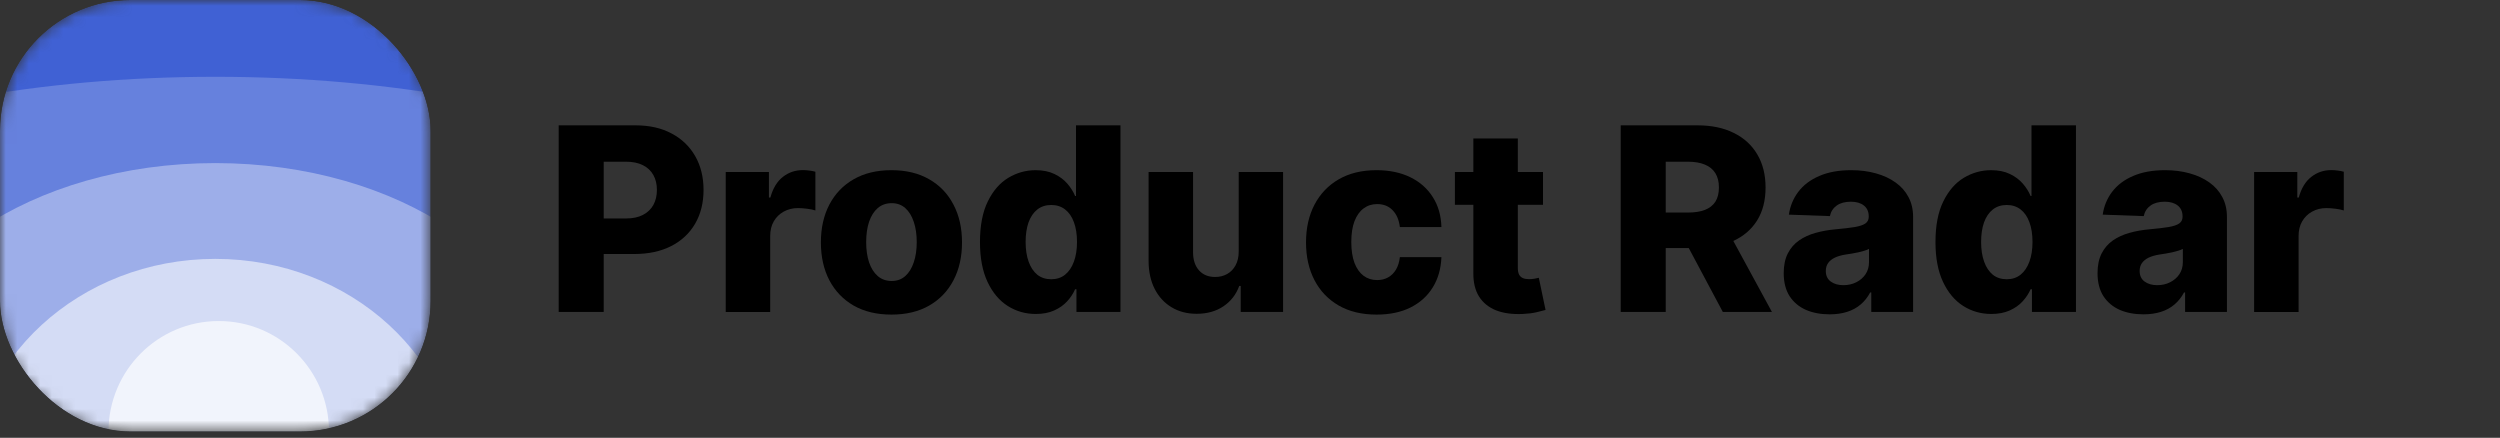 <svg width="217" height="38" viewBox="0 0 217 38" fill="none" xmlns="http://www.w3.org/2000/svg">
<rect x="0" y="0" width="217" height="38" fill="#333333" stroke="none"/>
<g clip-path="url(#clip0_321_42338)">
<mask id="mask0_321_42338" style="mask-type:luminance" maskUnits="userSpaceOnUse" x="0" y="0" width="38" height="38">
<path d="M26.163 0H11.213C5.02 0 0 5.03 0 11.236V26.217C0 32.422 5.02 37.452 11.213 37.452H26.163C32.356 37.452 37.376 32.422 37.376 26.217V11.236C37.376 5.03 32.356 0 26.163 0Z" fill="white"/>
</mask>
<g mask="url(#mask0_321_42338)">
<path d="M26.163 0H11.213C5.02 0 0 5.03 0 11.236V26.217C0 32.422 5.02 37.452 11.213 37.452H26.163C32.356 37.452 37.376 32.422 37.376 26.217V11.236C37.376 5.03 32.356 0 26.163 0Z" fill="#4061D4"/>
<g style="mix-blend-mode:soft-light">
<path d="M18.688 54.904C49.403 54.904 74.303 44.105 74.303 30.784C74.303 17.464 49.403 6.665 18.688 6.665C-12.028 6.665 -36.928 17.464 -36.928 30.784C-36.928 44.105 -12.028 54.904 18.688 54.904Z" fill="white" fill-opacity="0.2"/>
</g>
<g style="mix-blend-mode:soft-light">
<path d="M18.688 61.571C30.454 61.571 39.992 52.818 39.992 42.021C39.992 31.224 30.454 22.471 18.688 22.471C6.922 22.471 -2.616 31.224 -2.616 42.021C-2.616 52.818 6.922 61.571 18.688 61.571Z" fill="white" fill-opacity="0.56"/>
</g>
<g style="mix-blend-mode:soft-light">
<path d="M18.688 53.258C34.624 53.258 47.542 44.505 47.542 33.707C47.542 22.91 34.624 14.157 18.688 14.157C2.752 14.157 -10.166 22.91 -10.166 33.707C-10.166 44.505 2.752 53.258 18.688 53.258Z" fill="white" fill-opacity="0.36"/>
</g>
<g style="mix-blend-mode:soft-light">
<path d="M18.987 47.042C24.271 47.042 28.555 42.749 28.555 37.454C28.555 32.159 24.271 27.866 18.987 27.866C13.703 27.866 9.419 32.159 9.419 37.454C9.419 42.749 13.703 47.042 18.987 47.042Z" fill="white" fill-opacity="0.68"/>
</g>
</g>
</g>
<path d="M195.658 27.079V14.93H199.407V17.145H199.533C199.754 16.343 200.115 15.748 200.615 15.357C201.114 14.962 201.696 14.764 202.359 14.764C202.538 14.764 202.722 14.777 202.911 14.804C203.101 14.825 203.277 14.859 203.44 14.906V18.268C203.256 18.205 203.014 18.154 202.714 18.118C202.419 18.081 202.156 18.062 201.925 18.062C201.467 18.062 201.054 18.165 200.686 18.371C200.323 18.571 200.036 18.853 199.825 19.217C199.62 19.576 199.517 19.997 199.517 20.482V27.079H195.658Z" fill="black"/>
<path d="M186.052 27.284C185.279 27.284 184.592 27.154 183.992 26.896C183.398 26.633 182.927 26.237 182.579 25.71C182.237 25.177 182.066 24.51 182.066 23.709C182.066 23.034 182.185 22.464 182.421 22C182.658 21.536 182.984 21.159 183.4 20.869C183.816 20.579 184.295 20.361 184.837 20.213C185.379 20.06 185.958 19.957 186.573 19.904C187.262 19.841 187.818 19.775 188.239 19.707C188.66 19.633 188.965 19.53 189.154 19.398C189.349 19.261 189.446 19.069 189.446 18.821V18.781C189.446 18.375 189.307 18.062 189.028 17.84C188.749 17.619 188.373 17.508 187.899 17.508C187.389 17.508 186.978 17.619 186.668 17.84C186.357 18.062 186.16 18.367 186.076 18.758L182.516 18.631C182.621 17.893 182.892 17.234 183.329 16.654C183.771 16.069 184.376 15.61 185.145 15.278C185.918 14.94 186.847 14.771 187.931 14.771C188.704 14.771 189.417 14.864 190.07 15.048C190.722 15.228 191.29 15.491 191.775 15.839C192.259 16.182 192.632 16.604 192.895 17.105C193.164 17.606 193.298 18.178 193.298 18.821V27.078H189.667V25.386H189.572C189.357 25.797 189.08 26.145 188.744 26.43C188.412 26.714 188.02 26.928 187.568 27.07C187.12 27.212 186.615 27.284 186.052 27.284ZM187.244 24.753C187.66 24.753 188.033 24.668 188.365 24.5C188.702 24.331 188.97 24.099 189.17 23.804C189.37 23.503 189.47 23.155 189.47 22.76V21.605C189.359 21.663 189.225 21.716 189.067 21.763C188.915 21.811 188.746 21.855 188.562 21.898C188.378 21.94 188.189 21.977 187.994 22.008C187.799 22.04 187.612 22.069 187.433 22.095C187.07 22.153 186.76 22.243 186.502 22.364C186.25 22.485 186.055 22.644 185.918 22.839C185.786 23.029 185.721 23.255 185.721 23.519C185.721 23.92 185.863 24.226 186.147 24.436C186.436 24.647 186.802 24.753 187.244 24.753Z" fill="black"/>
<path d="M172.845 27.252C171.951 27.252 171.138 27.02 170.406 26.556C169.675 26.092 169.091 25.396 168.654 24.468C168.217 23.54 167.999 22.388 167.999 21.012C167.999 19.583 168.225 18.407 168.678 17.485C169.13 16.562 169.722 15.879 170.454 15.436C171.19 14.993 171.982 14.772 172.829 14.772C173.466 14.772 174.011 14.882 174.463 15.104C174.916 15.32 175.289 15.6 175.584 15.942C175.879 16.285 176.102 16.641 176.255 17.01H176.334V10.88H180.194V27.078H176.373V25.109H176.255C176.092 25.483 175.86 25.834 175.56 26.161C175.261 26.488 174.884 26.751 174.432 26.952C173.984 27.152 173.456 27.252 172.845 27.252ZM174.187 24.239C174.655 24.239 175.055 24.107 175.387 23.843C175.718 23.575 175.974 23.198 176.152 22.712C176.331 22.227 176.421 21.658 176.421 21.004C176.421 20.34 176.331 19.768 176.152 19.288C175.979 18.808 175.724 18.439 175.387 18.18C175.055 17.922 174.655 17.793 174.187 17.793C173.708 17.793 173.303 17.925 172.972 18.188C172.64 18.452 172.387 18.824 172.214 19.304C172.045 19.783 171.961 20.35 171.961 21.004C171.961 21.658 172.048 22.227 172.222 22.712C172.395 23.198 172.645 23.575 172.972 23.843C173.303 24.107 173.708 24.239 174.187 24.239Z" fill="black"/>
<path d="M158.812 27.284C158.038 27.284 157.351 27.154 156.752 26.896C156.157 26.633 155.686 26.237 155.339 25.71C154.997 25.177 154.826 24.51 154.826 23.709C154.826 23.034 154.944 22.464 155.181 22C155.418 21.536 155.744 21.159 156.16 20.869C156.575 20.579 157.054 20.361 157.596 20.213C158.138 20.06 158.717 19.957 159.333 19.904C160.022 19.841 160.577 19.775 160.998 19.707C161.419 19.633 161.724 19.53 161.914 19.398C162.108 19.261 162.206 19.069 162.206 18.821V18.781C162.206 18.375 162.066 18.062 161.787 17.84C161.508 17.619 161.132 17.508 160.659 17.508C160.148 17.508 159.738 17.619 159.427 17.84C159.117 18.062 158.919 18.367 158.835 18.758L155.276 18.631C155.381 17.893 155.652 17.234 156.089 16.654C156.531 16.069 157.136 15.61 157.904 15.278C158.677 14.94 159.606 14.771 160.69 14.771C161.464 14.771 162.177 14.864 162.829 15.048C163.482 15.228 164.05 15.491 164.534 15.839C165.018 16.182 165.392 16.604 165.655 17.105C165.923 17.606 166.057 18.178 166.057 18.821V27.078H162.427V25.386H162.332C162.116 25.797 161.84 26.145 161.503 26.43C161.172 26.714 160.78 26.928 160.327 27.07C159.88 27.212 159.375 27.284 158.812 27.284ZM160.003 24.753C160.419 24.753 160.793 24.668 161.124 24.5C161.461 24.331 161.729 24.099 161.929 23.804C162.129 23.503 162.229 23.155 162.229 22.76V21.605C162.119 21.663 161.985 21.716 161.827 21.763C161.674 21.811 161.506 21.855 161.322 21.898C161.137 21.94 160.948 21.977 160.753 22.008C160.559 22.04 160.372 22.069 160.193 22.095C159.83 22.153 159.519 22.243 159.262 22.364C159.009 22.485 158.814 22.644 158.677 22.839C158.546 23.029 158.48 23.255 158.48 23.519C158.48 23.92 158.622 24.226 158.906 24.436C159.196 24.647 159.561 24.753 160.003 24.753Z" fill="black"/>
<path d="M140.678 27.078V10.88H147.355C148.565 10.88 149.61 11.099 150.489 11.537C151.373 11.969 152.054 12.591 152.533 13.403C153.012 14.21 153.251 15.167 153.251 16.274C153.251 17.398 153.006 18.352 152.517 19.137C152.028 19.918 151.333 20.514 150.433 20.925C149.534 21.331 148.468 21.534 147.237 21.534H143.014V18.449H146.511C147.1 18.449 147.592 18.373 147.987 18.22C148.387 18.062 148.689 17.825 148.894 17.508C149.099 17.187 149.202 16.775 149.202 16.274C149.202 15.774 149.099 15.36 148.894 15.033C148.689 14.7 148.387 14.453 147.987 14.289C147.587 14.12 147.095 14.036 146.511 14.036H144.585V27.078H140.678ZM149.778 19.675L153.804 27.078H149.541L145.595 19.675H149.778Z" fill="black"/>
<path d="M133.933 14.93V17.777H126.285V14.93H133.933ZM127.887 12.019H131.747V23.258C131.747 23.495 131.784 23.688 131.857 23.835C131.936 23.978 132.049 24.08 132.197 24.144C132.344 24.202 132.52 24.231 132.726 24.231C132.873 24.231 133.028 24.218 133.191 24.191C133.36 24.16 133.486 24.133 133.57 24.112L134.154 26.904C133.97 26.957 133.71 27.023 133.373 27.102C133.041 27.181 132.644 27.231 132.181 27.252C131.276 27.294 130.5 27.189 129.853 26.936C129.211 26.677 128.719 26.276 128.377 25.733C128.04 25.19 127.877 24.508 127.887 23.685V12.019Z" fill="black"/>
<path d="M119.487 27.307C118.208 27.307 117.111 27.044 116.196 26.517C115.285 25.989 114.585 25.256 114.096 24.318C113.607 23.374 113.362 22.282 113.362 21.043C113.362 19.799 113.607 18.708 114.096 17.769C114.591 16.825 115.293 16.09 116.204 15.562C117.119 15.035 118.211 14.771 119.479 14.771C120.6 14.771 121.576 14.975 122.407 15.38C123.244 15.787 123.896 16.361 124.365 17.105C124.838 17.843 125.088 18.71 125.115 19.707H121.508C121.434 19.085 121.223 18.597 120.876 18.244C120.534 17.89 120.087 17.714 119.534 17.714C119.087 17.714 118.695 17.84 118.358 18.093C118.022 18.341 117.758 18.71 117.569 19.201C117.385 19.686 117.293 20.287 117.293 21.004C117.293 21.721 117.385 22.327 117.569 22.823C117.758 23.313 118.022 23.685 118.358 23.938C118.695 24.186 119.087 24.31 119.534 24.31C119.892 24.31 120.208 24.233 120.481 24.081C120.76 23.928 120.989 23.703 121.168 23.408C121.347 23.108 121.46 22.744 121.508 22.317H125.115C125.078 23.319 124.828 24.194 124.365 24.943C123.907 25.691 123.262 26.274 122.431 26.691C121.605 27.102 120.624 27.307 119.487 27.307Z" fill="black"/>
<path d="M107.519 21.835V14.93H111.371V27.078H107.693V24.817H107.567C107.298 25.56 106.841 26.151 106.193 26.588C105.551 27.02 104.775 27.237 103.865 27.237C103.039 27.237 102.313 27.047 101.687 26.667C101.06 26.288 100.574 25.758 100.226 25.078C99.879 24.392 99.703 23.591 99.698 22.673V14.93H103.557V21.914C103.562 22.573 103.736 23.092 104.078 23.472C104.42 23.852 104.886 24.041 105.475 24.041C105.859 24.041 106.204 23.957 106.509 23.788C106.82 23.614 107.064 23.364 107.243 23.037C107.427 22.705 107.519 22.304 107.519 21.835Z" fill="black"/>
<path d="M89.908 27.252C89.014 27.252 88.201 27.02 87.469 26.556C86.738 26.092 86.154 25.396 85.717 24.468C85.28 23.54 85.062 22.388 85.062 21.012C85.062 19.583 85.288 18.407 85.741 17.485C86.193 16.562 86.785 15.879 87.517 15.436C88.253 14.993 89.045 14.772 89.892 14.772C90.529 14.772 91.074 14.882 91.526 15.104C91.979 15.32 92.352 15.6 92.647 15.942C92.942 16.285 93.165 16.641 93.318 17.01H93.397V10.88H97.257V27.078H93.436V25.109H93.318C93.155 25.483 92.923 25.834 92.623 26.161C92.323 26.488 91.947 26.751 91.495 26.952C91.047 27.152 90.519 27.252 89.908 27.252ZM91.25 24.239C91.718 24.239 92.118 24.107 92.45 23.843C92.781 23.575 93.037 23.198 93.215 22.712C93.394 22.227 93.484 21.658 93.484 21.004C93.484 20.34 93.394 19.768 93.215 19.288C93.042 18.808 92.787 18.439 92.45 18.18C92.118 17.922 91.718 17.793 91.25 17.793C90.771 17.793 90.366 17.925 90.035 18.188C89.703 18.452 89.451 18.824 89.277 19.304C89.109 19.783 89.024 20.35 89.024 21.004C89.024 21.658 89.111 22.227 89.285 22.712C89.458 23.198 89.708 23.575 90.035 23.843C90.366 24.107 90.771 24.239 91.25 24.239Z" fill="black"/>
<path d="M77.378 27.307C76.105 27.307 75.01 27.046 74.095 26.524C73.185 25.997 72.482 25.264 71.987 24.326C71.498 23.382 71.253 22.288 71.253 21.043C71.253 19.794 71.498 18.7 71.987 17.761C72.482 16.817 73.185 16.084 74.095 15.562C75.01 15.035 76.105 14.771 77.378 14.771C78.652 14.771 79.744 15.035 80.654 15.562C81.57 16.084 82.272 16.817 82.761 17.761C83.256 18.7 83.503 19.794 83.503 21.043C83.503 22.288 83.256 23.382 82.761 24.326C82.272 25.264 81.57 25.997 80.654 26.524C79.744 27.046 78.652 27.307 77.378 27.307ZM77.402 24.389C77.865 24.389 78.257 24.247 78.578 23.962C78.899 23.677 79.144 23.282 79.312 22.776C79.486 22.269 79.573 21.684 79.573 21.02C79.573 20.345 79.486 19.754 79.312 19.248C79.144 18.742 78.899 18.346 78.578 18.062C78.257 17.777 77.865 17.635 77.402 17.635C76.923 17.635 76.518 17.777 76.186 18.062C75.86 18.346 75.61 18.742 75.437 19.248C75.268 19.754 75.184 20.345 75.184 21.02C75.184 21.684 75.268 22.269 75.437 22.776C75.61 23.282 75.86 23.677 76.186 23.962C76.518 24.247 76.923 24.389 77.402 24.389Z" fill="black"/>
<path d="M62.993 27.079V14.93H66.743V17.145H66.869C67.09 16.343 67.45 15.748 67.95 15.357C68.45 14.962 69.031 14.764 69.695 14.764C69.873 14.764 70.058 14.777 70.247 14.804C70.436 14.825 70.613 14.859 70.776 14.906V18.268C70.592 18.205 70.35 18.154 70.05 18.118C69.755 18.081 69.492 18.062 69.26 18.062C68.803 18.062 68.389 18.165 68.021 18.371C67.658 18.571 67.371 18.853 67.161 19.217C66.956 19.576 66.853 19.997 66.853 20.482V27.079H62.993Z" fill="black"/>
<path d="M48.494 27.078V10.88H55.172C56.382 10.88 57.426 11.118 58.305 11.592C59.189 12.062 59.87 12.718 60.349 13.562C60.828 14.4 61.068 15.375 61.068 16.488C61.068 17.606 60.823 18.584 60.334 19.422C59.849 20.255 59.157 20.901 58.258 21.36C57.358 21.819 56.29 22.048 55.053 22.048H50.933V18.963H54.327C54.916 18.963 55.408 18.861 55.803 18.655C56.203 18.449 56.505 18.162 56.711 17.793C56.916 17.419 57.019 16.984 57.019 16.488C57.019 15.987 56.916 15.555 56.711 15.191C56.505 14.822 56.203 14.537 55.803 14.337C55.403 14.136 54.911 14.036 54.327 14.036H52.401V27.078H48.494Z" fill="black"/>
<defs>
<clipPath id="clip0_321_42338">
<rect width="37.376" height="37.452" rx="11.331" fill="white"/>
</clipPath>
</defs>
</svg>
